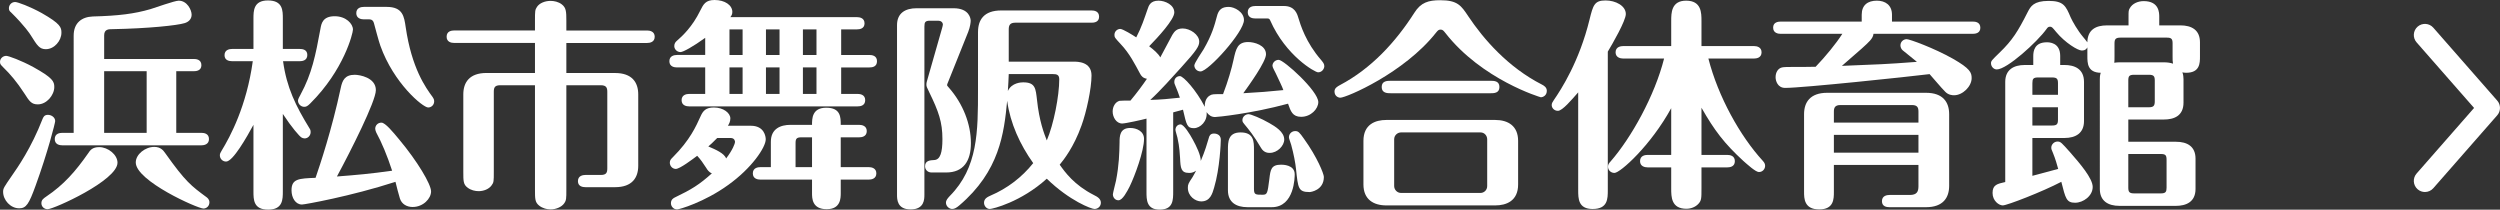 <?xml version="1.0" encoding="utf-8"?>
<!-- Generator: Adobe Illustrator 25.0.0, SVG Export Plug-In . SVG Version: 6.00 Build 0)  -->
<svg version="1.1" id="レイヤー_1" xmlns="http://www.w3.org/2000/svg" xmlns:xlink="http://www.w3.org/1999/xlink" x="0px"
	 y="0px" width="269.625px" height="22.61px" viewBox="0 0 269.625 22.61" style="enable-background:new 0 0 269.625 22.61;"
	 xml:space="preserve">
<rect x="0" y="0" width="269.625" height="22.61" fill="#333333" stroke="none"/>
<style type="text/css">
	.st0{fill:#FFFFFF;}
</style>
<g>
	<g>
		<g>
			<path class="st0" d="M4.08,11.257c-0.695,0-0.912-0.336-1.464-1.2c-0.792-1.224-1.561-2.112-2.232-2.76
				C0.072,6.984,0,6.913,0,6.673c0-0.36,0.312-0.648,0.672-0.648c0.24,0,1.584,0.48,2.952,1.225C5.688,8.4,5.856,8.785,5.856,9.385
				C5.856,10.249,5.04,11.257,4.08,11.257z M5.952,13.058c0,0.191-0.815,3.408-2.111,6.96c-0.721,1.992-1.009,2.448-1.776,2.448
				c-0.937,0-1.729-0.888-1.729-1.776c0-0.384,0.096-0.504,0.937-1.728c0.624-0.889,2.112-3.024,3.312-6.121
				c0.072-0.168,0.169-0.456,0.576-0.456C5.568,12.385,5.952,12.673,5.952,13.058z M4.944,5.305c-0.696,0-0.936-0.408-1.632-1.513
				C3.24,3.673,2.688,2.809,1.176,1.32C1.056,1.225,0.96,1.128,0.96,0.889c0-0.36,0.288-0.673,0.672-0.673
				c0.265,0,1.584,0.48,2.881,1.2c2.016,1.152,2.112,1.536,2.112,2.112C6.625,4.393,5.856,5.305,4.944,5.305z M12.673,17.546
				c0,1.92-6.889,5.017-7.536,5.017c-0.36,0-0.672-0.265-0.672-0.648c0-0.36,0.216-0.504,0.527-0.72
				c1.896-1.272,3.169-2.736,4.513-4.657c0.216-0.336,0.456-0.672,1.2-0.672C11.641,15.865,12.673,16.682,12.673,17.546z
				 M11.233,6.36h9.673c0.239,0,0.815,0.048,0.815,0.673c0,0.6-0.576,0.647-0.815,0.647H19.01v6.648h2.712
				c0.24,0,0.816,0.048,0.816,0.672c0,0.601-0.576,0.673-0.816,0.673H6.721c-0.264,0-0.816-0.072-0.816-0.673
				c0-0.6,0.528-0.672,0.816-0.672h1.224V3.841c0-1.368,0.864-2.017,2.064-2.064c2.784-0.072,4.488-0.288,6.217-0.792
				c0.479-0.145,2.616-0.912,3.048-0.912c0.912,0,1.393,1.008,1.393,1.512c0,0.48-0.336,0.792-0.769,0.912
				c-0.768,0.24-3.864,0.576-7.776,0.648c-0.408,0-0.888,0-0.888,0.672V6.36z M15.817,7.681h-4.584v6.648h4.584V7.681z
				 M17.834,16.537c2.184,3.072,2.784,3.505,4.44,4.729c0.096,0.072,0.312,0.24,0.312,0.553c0,0.407-0.312,0.672-0.648,0.672
				c-0.624,0-7.296-2.977-7.296-4.969c0-0.888,1.032-1.68,1.992-1.68C17.329,15.842,17.617,16.226,17.834,16.537z"/>
			<path class="st0" d="M32.329,5.28c0.264,0,0.815,0.048,0.815,0.648c0,0.624-0.576,0.672-0.815,0.672h-1.801
				c0.385,2.832,1.368,4.824,2.856,7.249c0.096,0.144,0.12,0.239,0.12,0.384c0,0.408-0.312,0.696-0.648,0.696
				c-0.12,0-0.264-0.048-0.336-0.097c-0.216-0.119-1.056-1.08-2.016-2.544v8.353c0,0.864,0,1.969-1.584,1.969
				c-1.585,0-1.585-1.08-1.585-1.969v-7.177c-0.72,1.32-2.208,3.961-2.952,3.961c-0.384,0-0.672-0.312-0.672-0.672
				c0-0.192,0.072-0.288,0.192-0.504c0.936-1.536,2.688-4.801,3.36-9.649h-2.232c-0.288,0-0.816-0.072-0.816-0.648
				c0-0.6,0.553-0.672,0.816-0.672h2.304V2.017c0-0.841,0-1.969,1.561-1.969c1.608,0,1.608,1.08,1.608,1.969V5.28H32.329z
				 M32.568,22.058c-0.695,0-1.128-0.72-1.128-1.536c0-1.248,0.792-1.271,2.593-1.344c0.479-1.392,1.752-5.185,2.712-9.673
				c0.168-0.816,0.432-1.44,1.512-1.44c0.505,0,2.28,0.288,2.28,1.656c0,1.2-2.712,6.553-4.2,9.313
				c2.16-0.168,3.576-0.288,5.953-0.624c-0.528-1.633-1.152-3.097-1.704-4.104c-0.049-0.097-0.12-0.312-0.12-0.408
				c0-0.384,0.288-0.672,0.672-0.672c0.408,0,1.224,0.983,1.92,1.824c1.968,2.352,3.433,4.824,3.433,5.592
				c0,0.769-0.841,1.681-1.992,1.681c-0.624,0-1.177-0.312-1.368-0.912c-0.097-0.288-0.384-1.393-0.48-1.801
				C37.825,21.17,32.856,22.058,32.568,22.058z M33.457,11.161c-0.288,0.288-0.433,0.36-0.648,0.36
				c-0.359,0-0.672-0.312-0.672-0.673c0-0.144,0.144-0.407,0.288-0.672c1.2-2.208,1.608-4.2,2.136-7.08
				c0.097-0.553,0.24-1.345,1.536-1.345c1.225,0,1.969,0.816,1.969,1.44C38.065,3.576,37.105,7.537,33.457,11.161z M39.241,2.088
				c-0.288,0-0.816-0.096-0.816-0.672c0-0.6,0.553-0.672,0.816-0.672h2.473c1.728,0,1.872,1.032,2.04,2.185
				c0.647,4.44,2.16,6.528,2.904,7.536c0.072,0.12,0.168,0.24,0.168,0.456c0,0.408-0.312,0.672-0.648,0.672
				c-0.576,0-3.72-2.616-5.16-6.672c-0.145-0.385-0.601-2.089-0.696-2.448c-0.072-0.24-0.216-0.385-0.479-0.385H39.241z"/>
			<path class="st0" d="M61.081,20.426c0,1.008,0,1.176-0.24,1.513c-0.264,0.384-0.888,0.647-1.464,0.647
				c-0.384,0-0.864-0.12-1.224-0.408c-0.456-0.359-0.456-0.72-0.456-1.752V9.193h-3.745c-0.575,0-0.695,0.239-0.695,0.695v8.665
				c0,0.984,0,1.128-0.24,1.44c-0.288,0.408-0.864,0.624-1.393,0.624c-0.359,0-0.84-0.097-1.2-0.385
				c-0.456-0.336-0.456-0.72-0.456-1.68v-8.377c0-1.271,0.648-2.304,2.497-2.304h5.232v-3.24h-8.713
				c-0.312,0-0.816-0.097-0.816-0.672c0-0.601,0.528-0.673,0.816-0.673h8.713V2.232c0-1.008,0-1.176,0.216-1.488
				c0.264-0.408,0.864-0.648,1.464-0.648c0.384,0,0.864,0.097,1.225,0.385c0.456,0.359,0.479,0.768,0.479,1.752v1.056h8.713
				c0.288,0,0.816,0.097,0.816,0.673c0,0.6-0.553,0.672-0.816,0.672h-8.713v3.24h5.257c1.824,0,2.496,1.008,2.496,2.304v7.705
				c0,1.271-0.648,2.304-2.496,2.304h-3.192c-0.288,0-0.816-0.071-0.816-0.647c0-0.601,0.552-0.672,0.816-0.672h1.656
				c0.576,0,0.695-0.24,0.695-0.696V9.889c0-0.432-0.119-0.695-0.695-0.695h-3.721V20.426z"/>
			<path class="st0" d="M76.057,4.08c-1.296,0.937-2.376,1.536-2.664,1.536c-0.385,0-0.673-0.312-0.673-0.647
				c0-0.288,0.145-0.456,0.288-0.576c0.576-0.504,1.656-1.488,2.521-3.265C75.864,0.456,76.104,0,77.064,0
				c1.104,0,1.92,0.552,1.92,1.296c0,0.265-0.12,0.433-0.216,0.553h13.657c0.264,0,0.816,0.071,0.816,0.672
				c0,0.576-0.528,0.647-0.816,0.647h-1.704v2.761h3.048c0.288,0,0.816,0.072,0.816,0.672c0,0.601-0.504,0.672-0.816,0.672h-3.048
				v2.856h1.776c0.264,0,0.815,0.072,0.815,0.672c0,0.601-0.527,0.672-0.815,0.672h-18.17c-0.264,0-0.816-0.071-0.816-0.672
				c0-0.576,0.528-0.672,0.816-0.672h1.729V7.272h-3.049c-0.264,0-0.815-0.071-0.815-0.672c0-0.576,0.527-0.672,0.815-0.672h3.049
				V4.08z M80.977,13.562c1.465,0,1.608,1.176,1.608,1.464c0,0.864-1.512,3.12-4.08,4.944c-2.568,1.849-5.257,2.616-5.473,2.616
				c-0.408,0-0.672-0.336-0.672-0.672c0-0.408,0.288-0.552,0.432-0.624c1.8-0.864,2.616-1.368,3.984-2.593
				c-0.312-0.119-0.504-0.407-0.6-0.575c-0.36-0.553-0.601-0.912-0.984-1.32c-0.48,0.359-1.872,1.416-2.305,1.416
				c-0.359,0-0.647-0.312-0.647-0.672c0-0.265,0.12-0.385,0.336-0.601c1.848-1.848,2.496-3.336,2.977-4.393
				c0.264-0.6,0.575-0.96,1.439-0.96c1.032,0,1.776,0.601,1.776,1.177c0,0.359-0.144,0.6-0.264,0.792H80.977z M77.353,14.882
				c-0.504,0.527-0.72,0.695-0.96,0.912c0.792,0.336,1.728,0.743,1.92,1.296c0.72-0.937,0.96-1.633,0.96-1.776
				c0-0.096-0.048-0.432-0.479-0.432H77.353z M78.673,5.929h1.416V3.168h-1.416V5.929z M78.673,10.129h1.416V7.272h-1.416V10.129z
				 M93.698,18.025c0.288,0,0.815,0.097,0.815,0.672c0,0.601-0.552,0.673-0.815,0.673h-3.024v1.439c0,0.553,0,1.753-1.513,1.753
				c-1.584,0-1.584-1.177-1.584-1.753V19.37h-5.568c-0.312,0-0.816-0.097-0.816-0.673c0-0.6,0.553-0.672,0.816-0.672h1.128v-2.736
				c0-1.416,1.057-1.824,2.112-1.824h2.328c0-0.672,0-1.848,1.536-1.848c1.561,0,1.561,1.032,1.561,1.848h1.992
				c0.288,0,0.815,0.097,0.815,0.673c0,0.6-0.552,0.672-0.815,0.672h-1.992v3.216H93.698z M84.073,3.168h-1.464v2.761h1.464V3.168z
				 M84.073,7.272h-1.464v2.856h1.464V7.272z M87.577,18.025V14.81h-1.152c-0.527,0-0.624,0.168-0.624,0.624v2.592H87.577z
				 M88.058,3.168h-1.464v2.761h1.464V3.168z M88.058,7.272h-1.464v2.856h1.464V7.272z"/>
			<path class="st0" d="M99.696,21.002c0,0.48,0,1.584-1.488,1.584c-1.464,0-1.464-1.104-1.464-1.584V2.712
				c0-1.296,0.888-1.823,2.112-1.823h3.984c1.728,0,1.848,1.151,1.848,1.344c0,0.168-0.048,0.647-0.264,1.2l-2.185,5.448
				c-0.048,0.12-0.096,0.216-0.096,0.288s0.048,0.12,0.216,0.312c1.513,1.729,2.353,3.913,2.353,5.953
				c0,1.92-0.792,3.168-2.664,3.168h-1.584c-0.408,0-0.696-0.288-0.696-0.672c0-0.6,0.504-0.648,1.008-0.672
				c0.624-0.048,0.864-0.792,0.864-2.257c0-1.823-0.408-2.976-1.416-5.04c-0.265-0.552-0.312-0.624-0.312-0.84
				c0-0.192,0.048-0.336,0.097-0.504l1.584-5.545c0.023-0.096,0.096-0.336,0.096-0.408c0-0.264-0.216-0.432-0.504-0.432h-0.864
				c-0.528,0-0.624,0.144-0.624,0.624V21.002z M105.48,3.433c0-1.272,0.624-2.305,2.497-2.305h9.744
				c0.288,0,0.816,0.072,0.816,0.672c0,0.601-0.552,0.648-0.816,0.648h-8.232c-0.552,0-0.696,0.264-0.696,0.72v3.48h6.984
				c0.433,0,1.944,0,1.944,1.488c0,1.416-0.552,3.96-1.08,5.4c-0.84,2.353-1.92,3.696-2.352,4.225
				c0.575,0.816,1.56,2.185,3.672,3.265c0.384,0.191,0.769,0.407,0.769,0.84c0,0.384-0.312,0.672-0.696,0.672
				c-0.312,0-2.664-0.864-5.137-3.265c-2.784,2.521-5.856,3.265-6.145,3.265c-0.36,0-0.624-0.336-0.624-0.672
				c0-0.456,0.384-0.624,0.696-0.769c1.8-0.768,3.384-1.968,4.608-3.504c-1.416-1.992-2.473-4.272-2.809-6.721
				c-0.336,3.504-0.816,7.585-5.16,11.281c-0.288,0.24-0.504,0.384-0.769,0.384c-0.336,0-0.672-0.312-0.672-0.672
				c0-0.288,0.192-0.48,0.408-0.721c3.048-3.072,3.048-6.96,3.048-11.473V3.433z M108.793,7.993
				c-0.023,0.792-0.048,0.936-0.096,1.824c0.408-0.912,1.464-0.937,1.656-0.937c1.32,0,1.344,0.672,1.488,1.896
				c0.239,2.28,0.768,3.648,1.056,4.368c0.744-1.729,1.344-4.801,1.344-6.601c0-0.504-0.312-0.552-0.672-0.552H108.793z"/>
			<path class="st0" d="M123.648,12.793c-0.433,0.12-2.28,0.528-2.616,0.528c-0.648,0-1.032-0.696-1.032-1.296
				c0-0.528,0.288-1.032,0.744-1.152c0.072-0.024,0.792-0.024,1.176-0.024c0.648-0.768,1.393-1.775,1.776-2.352
				c-0.408-0.072-0.6-0.265-0.768-0.601c-0.505-0.936-1.104-2.136-2.064-3.144c-0.601-0.648-0.672-0.721-0.672-0.984
				c0-0.408,0.336-0.648,0.624-0.648s1.368,0.672,1.728,0.912c0.576-1.104,0.864-2.016,1.225-3.048
				c0.12-0.36,0.288-0.912,1.176-0.912c0.72,0,1.704,0.456,1.704,1.271c0,0.769-1.752,2.665-2.712,3.648
				c0.479,0.36,1.008,0.816,1.2,1.2c0.191-0.336,1.08-2.04,1.296-2.424c0.216-0.336,0.432-0.696,1.128-0.696
				c0.792,0,1.776,0.672,1.776,1.416c0,0.48-0.24,0.912-1.944,2.784c-0.936,1.032-2.256,2.521-3.336,3.505
				c1.08-0.024,2.112-0.12,3.192-0.24c-0.145-0.432-0.265-0.769-0.48-1.272c-0.072-0.168-0.12-0.264-0.12-0.432
				c0-0.433,0.336-0.624,0.601-0.624c0.384,0,1.775,1.536,2.688,3.312c-0.048-0.864,0.456-1.177,0.553-1.225
				c0.239-0.144,0.359-0.144,1.416-0.144c0.527-1.368,0.936-2.784,1.128-3.696c0.264-1.2,0.432-1.921,1.584-1.921
				c0.648,0,1.92,0.336,1.92,1.32c0,0.816-1.848,3.36-2.448,4.2c2.089-0.12,2.305-0.144,4.32-0.336
				c-0.119-0.359-0.479-1.08-0.815-1.8c-0.072-0.168-0.36-0.648-0.36-0.816c0-0.336,0.288-0.647,0.672-0.647
				c0.553,0,4.272,3.36,4.272,4.56c0,0.721-0.792,1.585-1.848,1.585c-0.937,0-1.128-0.601-1.416-1.416
				c-3.984,1.08-7.633,1.439-7.873,1.439c-0.384,0-0.672-0.191-0.912-0.528c0.12,0.961-0.672,1.729-1.368,1.729
				c-0.72,0-0.792-0.312-1.176-1.992c-0.097,0.024-0.721,0.192-1.057,0.288v8.521c0,0.937,0,1.969-1.464,1.969
				c-1.416,0-1.416-1.08-1.416-1.921V12.793z M120.024,20.954c0-0.12,0.288-1.248,0.336-1.464c0.336-1.729,0.359-2.953,0.384-4.129
				c0-0.672,0.024-1.56,1.152-1.56c0.695,0,1.488,0.359,1.488,1.176c0,1.296-0.984,3.984-1.561,5.16
				c-0.264,0.504-0.744,1.464-1.2,1.464C120.264,21.602,120.024,21.29,120.024,20.954z M128.232,18.649
				c-0.863,0-0.912-0.527-0.96-1.584c-0.023-0.288-0.048-1.2-0.288-2.232c-0.023-0.119-0.216-0.72-0.216-0.84
				c0-0.216,0.168-0.576,0.552-0.576c0.36,0,1.009,1.057,1.32,1.633c0.408,0.744,0.864,1.68,0.864,2.304
				c0.456-1.056,0.696-1.896,0.864-2.472c0.048-0.192,0.144-0.48,0.552-0.48c0.072,0,0.744,0,0.744,0.672
				c0,0.288-0.096,3.072-0.72,5.16c-0.192,0.673-0.433,1.488-1.393,1.488c-0.624,0-1.44-0.552-1.44-1.464
				c0-0.36,0.049-0.48,0.505-1.152c0.119-0.191,0.288-0.527,0.384-0.695C128.665,18.649,128.377,18.649,128.232,18.649z
				 M134.161,2.16c0,1.296-3.84,5.545-4.681,5.545c-0.407,0-0.672-0.336-0.672-0.648c0-0.264,0.84-1.464,1.008-1.752
				c0.889-1.536,1.177-2.593,1.417-3.505c0.191-0.815,0.6-1.056,1.296-1.056C133.105,0.744,134.161,1.272,134.161,2.16z
				 M135.241,20.378c0,0.624,0.168,0.624,0.937,0.624c0.504,0,0.527-0.168,0.72-1.68c0.12-1.032,0.192-1.561,1.272-1.561
				c0.168,0,1.464,0,1.464,1.032c0,0.24,0,3.552-2.473,3.552h-2.616c-1.224,0-2.112-0.527-2.112-1.824v-4.344
				c0-0.864,0-1.896,1.368-1.896c1.44,0,1.44,0.984,1.44,1.896V20.378z M136.945,16.489c-0.168,0-0.624,0-0.936-0.527
				c-0.816-1.393-1.297-1.944-1.824-2.593c-0.097-0.12-0.192-0.216-0.192-0.408c0-0.384,0.336-0.647,0.672-0.647
				c0.24,0,1.368,0.456,2.232,0.96c0.624,0.359,1.608,0.936,1.608,1.776C138.506,15.722,137.762,16.489,136.945,16.489z
				 M135.386,1.992c-0.288,0-0.816-0.072-0.816-0.672c0-0.601,0.552-0.672,0.816-0.672h3.096c1.152,0,1.416,0.84,1.536,1.248
				c0.24,0.792,0.816,2.688,2.473,4.584c0.168,0.216,0.336,0.384,0.336,0.648c0,0.288-0.24,0.672-0.672,0.672
				c-0.336,0-3.48-1.776-5.161-5.593c-0.048-0.096-0.096-0.216-0.288-0.216H135.386z M139.777,18.241
				c-0.071-0.672-0.239-1.584-0.527-2.64c-0.097-0.336-0.24-0.648-0.24-0.792c0-0.384,0.312-0.672,0.672-0.672
				c0.336,0,0.456,0.12,0.96,0.84c1.416,1.968,2.137,3.769,2.137,4.104c0,1.439-1.416,1.632-1.536,1.632
				C140.018,20.714,139.994,20.306,139.777,18.241z"/>
			<path class="st0" d="M144.528,9.169c3.36-1.776,5.977-4.608,8.017-7.801c0.696-1.104,1.512-1.344,2.784-1.344
				c1.872,0,2.256,0.576,3.024,1.728c1.632,2.448,4.272,5.497,7.944,7.369c0.192,0.096,0.528,0.288,0.528,0.672
				c0,0.504-0.408,0.696-0.648,0.696c-0.048,0-6.36-1.896-10.297-6.937c-0.191-0.24-0.288-0.36-0.504-0.36s-0.288,0.072-0.504,0.336
				c-3.433,4.345-9.673,7.009-10.321,7.009c-0.216,0-0.624-0.168-0.624-0.672C143.928,9.505,144.216,9.337,144.528,9.169z
				 M163.729,19.897c0,1.776-1.271,2.257-2.472,2.257h-11.737c-1.393,0-2.473-0.648-2.473-2.257v-4.704
				c0-1.776,1.272-2.256,2.473-2.256h11.737c1.392,0,2.472,0.647,2.472,2.256V19.897z M160.729,8.713c0.384,0,0.984,0,0.984,0.672
				s-0.601,0.672-0.984,0.672h-10.705c-0.384,0-1.008,0-1.008-0.672s0.6-0.672,1.008-0.672H160.729z M160.394,15.025
				c0-0.384-0.288-0.744-0.72-0.744h-8.569c-0.36,0-0.744,0.288-0.744,0.744v5.04c0,0.385,0.312,0.744,0.744,0.744h8.569
				c0.359,0,0.72-0.288,0.72-0.744V15.025z"/>
			<path class="st0" d="M170.208,9.961c-0.696,0.792-1.704,1.992-2.185,1.992c-0.408,0-0.672-0.312-0.672-0.624
				c0-0.192,0.096-0.336,0.24-0.552c0.792-1.152,2.736-4.152,3.84-8.665c0.385-1.561,0.528-2.064,1.729-2.064
				c1.08,0,2.185,0.576,2.185,1.465c0,0.72-1.44,3.216-1.944,4.056v14.93c0,0.936,0,2.04-1.633,2.04c-1.56,0-1.56-1.128-1.56-2.04
				V9.961z M189.169,4.969c0.288,0,0.816,0.096,0.816,0.672c0,0.6-0.552,0.672-0.816,0.672h-4.92
				c1.056,4.129,3.433,8.377,5.856,11.018c0.12,0.144,0.264,0.287,0.264,0.552c0,0.336-0.264,0.672-0.672,0.672
				c-0.359,0-1.296-0.864-1.68-1.2c-2.04-1.872-3.12-3.288-4.513-5.736v5.088h2.784c0.312,0,0.816,0.097,0.816,0.673
				c0,0.6-0.528,0.672-0.816,0.672h-2.784v2.28c0,1.056,0,1.296-0.336,1.656c-0.312,0.336-0.792,0.527-1.296,0.527
				c-1.633,0-1.633-1.296-1.633-2.184v-2.28h-2.544c-0.288,0-0.816-0.096-0.816-0.672c0-0.601,0.553-0.673,0.816-0.673h2.544v-5.04
				c-2.208,4.032-5.496,6.984-6.12,6.984c-0.384,0-0.696-0.288-0.696-0.672c0-0.24,0.097-0.36,0.265-0.552
				c2.231-2.544,4.776-7.104,5.784-11.113h-4.416c-0.265,0-0.816-0.096-0.816-0.672c0-0.6,0.576-0.672,0.816-0.672h5.184V2.256
				c0-0.84,0-2.184,1.608-2.184c1.656,0,1.656,1.32,1.656,2.184v2.713H189.169z"/>
			<path class="st0" d="M202.057,3.648c-0.023,0.264-0.168,0.504-0.384,0.744c-0.552,0.576-0.816,0.792-3.024,2.712
				c4.129-0.168,4.585-0.168,8.089-0.432c-0.216-0.192-1.248-1.008-1.536-1.248c-0.144-0.12-0.24-0.336-0.24-0.528
				c0-0.408,0.336-0.672,0.673-0.672c0.312,0,2.952,0.96,4.992,2.112c1.848,1.056,2.016,1.488,2.016,2.088
				c0,0.888-0.96,1.849-1.896,1.849c-0.192,0-0.601-0.024-0.937-0.36c-0.504-0.504-1.224-1.393-1.704-1.92
				c-2.328,0.288-13.681,1.487-15.577,1.487c-0.816,0-1.032-0.768-1.032-1.151c0-0.528,0.264-0.96,0.696-1.057
				c0.359-0.096,1.896-0.023,3.624-0.071c1.08-1.129,2.185-2.473,2.88-3.553h-6.648c-0.264,0-0.815-0.072-0.815-0.672
				c0-0.576,0.527-0.648,0.815-0.648h8.737V1.584c0-1.032,0.647-1.512,1.632-1.512c0.912,0,1.632,0.479,1.632,1.512v0.744h8.713
				c0.265,0,0.816,0.048,0.816,0.672c0,0.576-0.528,0.648-0.816,0.648H202.057z M197.784,17.786v2.903c0,0.769,0,1.896-1.584,1.896
				c-1.632,0-1.632-1.2-1.632-1.896v-8.376c0-1.272,0.648-2.305,2.496-2.305h10.657c1.824,0,2.496,1.008,2.496,2.305v7.729
				c0,1.271-0.648,2.304-2.496,2.304h-3.937c-0.312,0-0.816-0.071-0.816-0.647c0-0.601,0.553-0.672,0.816-0.672h2.185
				c0.768,0,0.936-0.36,0.936-0.937v-2.304H197.784z M206.905,13.226v-1.2c0-0.456-0.144-0.696-0.696-0.696h-7.729
				c-0.552,0-0.696,0.264-0.696,0.696v1.2H206.905z M206.905,16.466v-1.921h-9.121v1.921H206.905z"/>
			<path class="st0" d="M229.562,2.736V1.824c0-0.6,0-0.696,0.12-0.912c0.288-0.552,0.936-0.792,1.512-0.792
				c1.681,0,1.681,1.272,1.681,1.704v0.912h2.279c1.225,0,2.112,0.504,2.112,1.824v1.536c0,0.696,0,1.752-1.487,1.752
				c-0.192,0-0.312-0.023-0.408-0.048c0.096,0.264,0.12,0.528,0.12,0.744v2.521c0,1.439-1.032,1.824-2.112,1.824h-3.841v2.399h5.137
				c1.224,0,2.112,0.505,2.112,1.824v3.265c0,1.416-1.032,1.824-2.112,1.824h-6.097c-1.224,0-2.112-0.528-2.112-1.824V8.545
				c0-0.145,0-0.408,0.097-0.696c-1.44-0.023-1.44-1.056-1.44-1.8V5.112c-0.072,0.12-0.192,0.336-0.601,0.336
				c-0.432,0-1.8-0.84-2.76-1.992c-0.432-0.527-0.48-0.576-0.672-0.576c-0.192,0-0.265,0.097-0.385,0.265
				c-0.983,1.368-4.248,4.344-5.352,4.344c-0.337,0-0.624-0.312-0.624-0.672c0-0.239,0.096-0.336,0.936-1.151
				c1.368-1.32,1.968-2.28,3.024-4.369c0.312-0.6,0.624-1.2,2.256-1.2c1.608,0,1.849,0.528,2.376,1.776
				c0.192,0.433,0.769,1.44,1.32,2.089c0.024,0.023,0.456,0.552,0.48,0.6c0.023-1.393,0.96-1.824,2.112-1.824H229.562z
				 M219.192,18.962c0.528-0.145,2.544-0.672,2.784-0.744c-0.12-0.432-0.288-1.057-0.576-1.752
				c-0.144-0.312-0.168-0.408-0.168-0.553c0-0.312,0.288-0.647,0.672-0.647c0.336,0,0.433,0.12,1.393,1.2
				c0.984,1.128,2.4,2.76,2.4,3.696c0,0.983-1.032,1.704-1.896,1.704c-0.937,0-1.032-0.456-1.488-2.257
				c-2.064,1.08-5.856,2.545-6.312,2.545c-0.408,0-1.104-0.48-1.104-1.345c0-0.888,0.527-0.983,1.368-1.176V8.833
				c0-1.296,0.888-1.824,2.111-1.824h0.912v-0.96c0-0.528,0.12-1.488,1.465-1.488c0.216,0,1.439,0,1.439,1.464v0.984h0.456
				c1.08,0,2.112,0.408,2.112,1.824v4.225c0,1.296-0.888,1.824-2.112,1.824h-3.456V18.962z M219.192,10.225h2.761V8.977
				c0-0.479-0.12-0.624-0.648-0.624h-1.488c-0.528,0-0.624,0.145-0.624,0.624V10.225z M221.953,11.569h-2.761v1.968h2.112
				c0.528,0,0.648-0.144,0.648-0.624V11.569z M228.049,6.097c0,0.36,0,0.432-0.023,0.672c0.144-0.023,0.312-0.048,0.552-0.048h4.801
				c0.359,0,0.695,0.048,0.983,0.144c-0.048-0.287-0.048-0.336-0.048-0.743v-1.44c0-0.48-0.12-0.624-0.624-0.624h-4.992
				c-0.528,0-0.648,0.168-0.648,0.624V6.097z M229.537,11.569h2.208c0.528,0,0.648-0.168,0.648-0.648V8.688
				c0-0.479-0.12-0.624-0.648-0.624h-1.56c-0.552,0-0.648,0.145-0.648,0.624V11.569z M229.537,16.609v3.624
				c0,0.48,0.12,0.625,0.648,0.625h2.856c0.527,0,0.624-0.169,0.624-0.625v-2.976c0-0.504-0.097-0.648-0.624-0.648H229.537z"/>
		</g>
	</g>
	<path class="st0" d="M261.53,20.708c-0.281,0-0.563-0.098-0.791-0.298c-0.498-0.437-0.548-1.195-0.111-1.693l6.201-7.075
		l-6.201-7.074c-0.437-0.498-0.387-1.257,0.111-1.693c0.498-0.435,1.257-0.388,1.693,0.111l6.895,7.865
		c0.396,0.453,0.396,1.129,0,1.582l-6.895,7.866C262.195,20.569,261.863,20.708,261.53,20.708z"/>
</g>
</svg>
